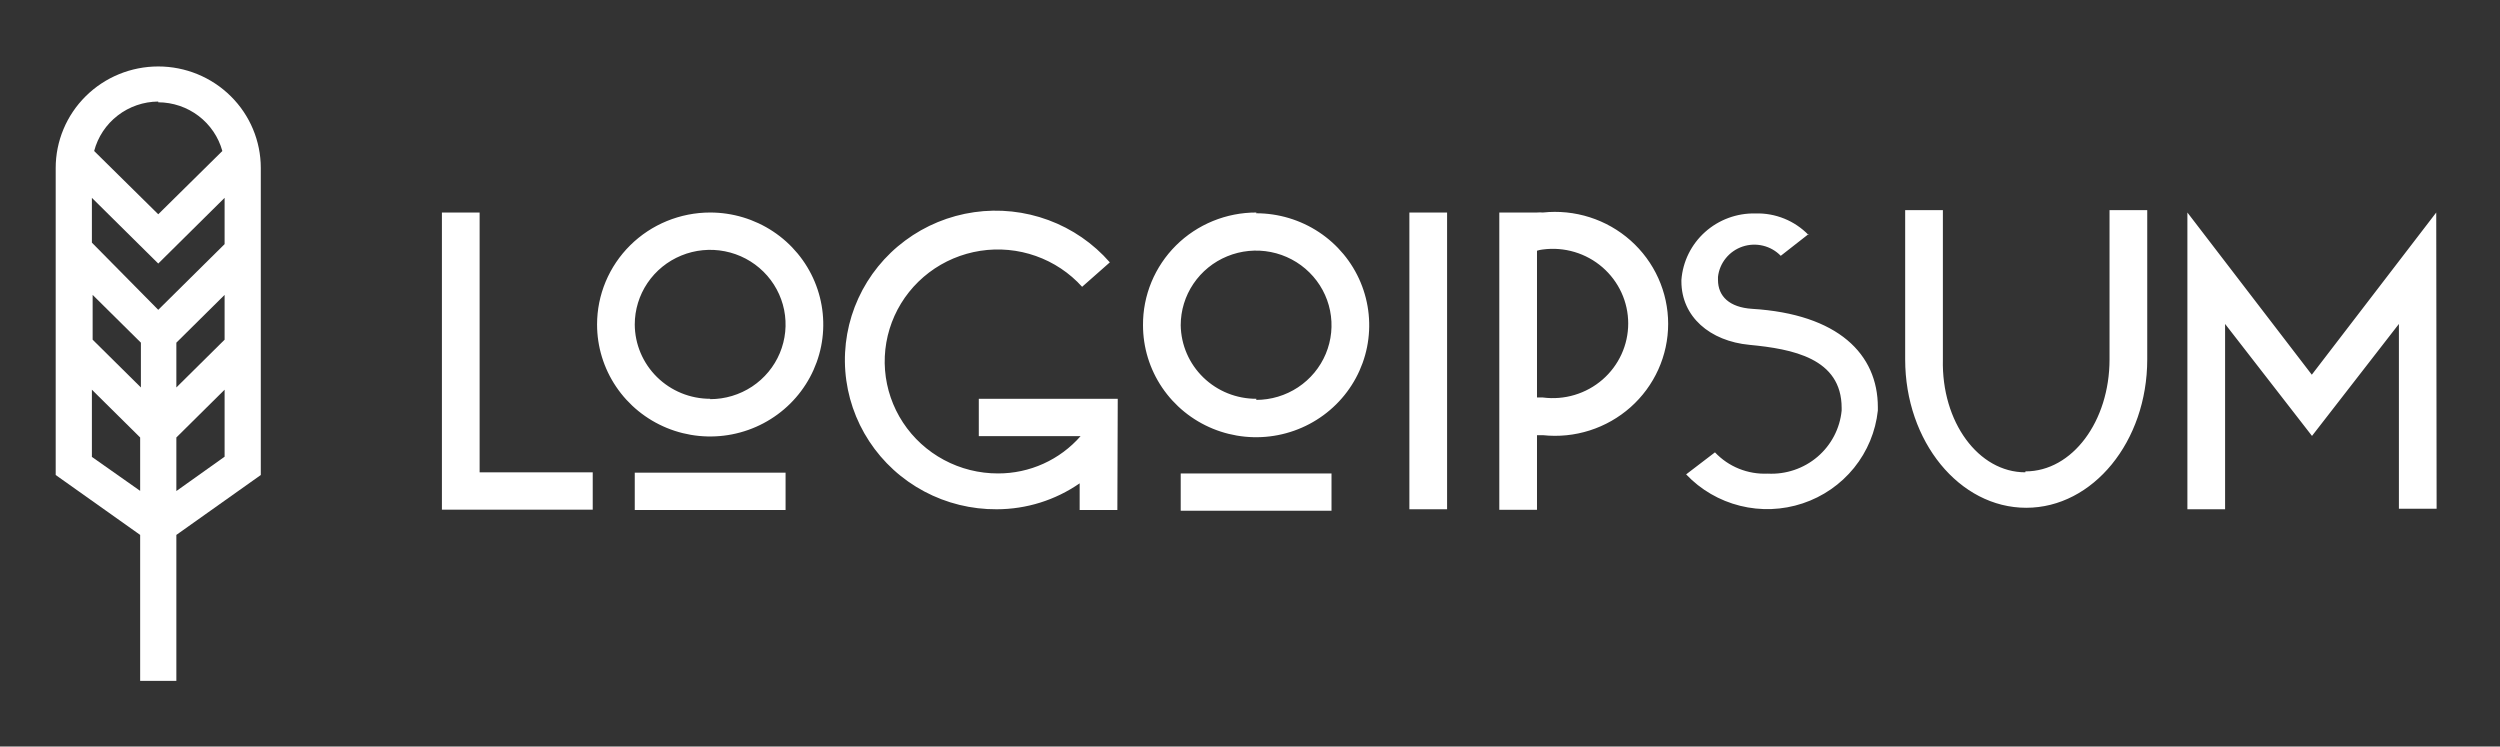 <svg width="144" height="43" viewBox="0 0 144 43" fill="none" xmlns="http://www.w3.org/2000/svg">
<rect x="0" y="0" width="144" height="43" fill="#333333" stroke="none"/>
<path d="M25.454 12.241H27.626V27.205H34.141V29.355H25.454V12.241ZM40.906 12.241C42.194 12.241 43.454 12.62 44.525 13.328C45.597 14.037 46.432 15.044 46.925 16.223C47.418 17.402 47.547 18.698 47.296 19.95C47.044 21.201 46.424 22.35 45.513 23.252C44.601 24.154 43.441 24.768 42.177 25.017C40.913 25.266 39.603 25.139 38.412 24.65C37.222 24.162 36.204 23.335 35.489 22.275C34.773 21.214 34.391 19.967 34.391 18.691C34.391 17.844 34.559 17.006 34.886 16.223C35.214 15.44 35.694 14.729 36.299 14.13C36.904 13.531 37.622 13.056 38.412 12.732C39.203 12.408 40.05 12.241 40.906 12.241ZM40.906 22.991C41.765 22.991 42.605 22.739 43.319 22.267C44.033 21.794 44.59 21.122 44.918 20.337C45.247 19.551 45.333 18.687 45.166 17.852C44.998 17.018 44.584 16.252 43.977 15.651C43.369 15.049 42.596 14.64 41.753 14.474C40.91 14.308 40.037 14.393 39.243 14.719C38.45 15.044 37.771 15.595 37.294 16.302C36.817 17.009 36.562 17.841 36.562 18.691C36.568 19.828 37.028 20.916 37.842 21.718C38.656 22.52 39.757 22.97 40.906 22.97V22.991ZM36.562 27.227H45.249V29.377H36.562V27.227ZM64.36 29.377H62.188V27.84C60.788 28.81 59.12 29.332 57.411 29.334C55.953 29.343 54.516 28.99 53.233 28.305C51.949 27.621 50.861 26.628 50.067 25.417C49.273 24.207 48.799 22.818 48.69 21.379C48.581 19.94 48.839 18.496 49.441 17.182C50.043 15.868 50.97 14.724 52.136 13.858C53.301 12.991 54.668 12.428 56.111 12.222C57.554 12.016 59.026 12.173 60.392 12.678C61.757 13.182 62.973 14.02 63.926 15.112L62.33 16.52C61.605 15.717 60.689 15.107 59.664 14.745C58.641 14.383 57.541 14.281 56.467 14.447C55.393 14.614 54.378 15.043 53.514 15.697C52.651 16.352 51.966 17.209 51.523 18.193C51.081 19.176 50.893 20.253 50.978 21.326C51.064 22.399 51.419 23.434 52.012 24.337C52.605 25.239 53.416 25.98 54.373 26.492C55.329 27.005 56.399 27.272 57.487 27.27C58.389 27.272 59.281 27.081 60.102 26.709C60.923 26.338 61.653 25.796 62.243 25.12H56.379V22.97H64.382L64.36 29.377ZM72.352 12.284C73.641 12.284 74.9 12.663 75.972 13.371C77.043 14.08 77.878 15.087 78.371 16.266C78.864 17.445 78.993 18.741 78.742 19.993C78.491 21.244 77.87 22.393 76.959 23.295C76.048 24.197 74.887 24.811 73.623 25.06C72.359 25.309 71.049 25.181 69.859 24.693C68.668 24.205 67.651 23.378 66.935 22.318C66.219 21.257 65.837 20.01 65.837 18.734C65.831 17.882 65.996 17.037 66.322 16.248C66.649 15.459 67.13 14.742 67.737 14.138C68.345 13.534 69.068 13.056 69.864 12.73C70.66 12.405 71.513 12.238 72.374 12.241L72.352 12.284ZM72.352 23.034C73.211 23.034 74.051 22.782 74.765 22.31C75.48 21.837 76.036 21.166 76.365 20.38C76.694 19.594 76.78 18.73 76.612 17.895C76.445 17.061 76.031 16.295 75.423 15.694C74.816 15.092 74.042 14.683 73.2 14.517C72.357 14.351 71.484 14.436 70.69 14.762C69.896 15.087 69.218 15.638 68.741 16.345C68.263 17.052 68.009 17.884 68.009 18.734C68.026 19.867 68.494 20.948 69.311 21.741C70.129 22.534 71.229 22.976 72.374 22.97L72.352 23.034ZM68.009 27.27H76.695V29.42H68.009V27.27ZM81.18 12.241H83.352V29.334H81.18V12.241ZM86.36 12.241H88.531C88.643 12.23 88.756 12.23 88.868 12.241C89.778 12.144 90.698 12.237 91.568 12.514C92.439 12.792 93.241 13.248 93.922 13.853C94.603 14.458 95.147 15.198 95.52 16.025C95.893 16.852 96.086 17.748 96.086 18.654C96.086 19.559 95.893 20.455 95.52 21.282C95.147 22.109 94.603 22.849 93.922 23.454C93.241 24.059 92.439 24.515 91.568 24.793C90.698 25.071 89.778 25.164 88.868 25.066H88.531V29.366H86.36V12.241ZM88.531 14.391V22.895H88.868C89.481 22.975 90.105 22.926 90.698 22.748C91.29 22.571 91.837 22.271 92.303 21.867C92.768 21.464 93.141 20.966 93.397 20.408C93.653 19.85 93.785 19.245 93.785 18.632C93.785 18.02 93.653 17.414 93.397 16.856C93.141 16.298 92.768 15.801 92.303 15.397C91.837 14.993 91.29 14.693 90.698 14.516C90.105 14.339 89.481 14.289 88.868 14.37C88.75 14.382 88.633 14.407 88.52 14.445L88.531 14.391ZM104.179 13.478L102.572 14.735C102.294 14.448 101.94 14.246 101.551 14.152C101.161 14.057 100.753 14.075 100.373 14.202C99.993 14.33 99.658 14.562 99.407 14.872C99.156 15.181 98.999 15.555 98.956 15.95V16.122C98.956 17.068 99.618 17.702 100.91 17.788C105.883 18.089 108.164 20.401 108.164 23.454V23.647C108.035 24.855 107.559 26.002 106.792 26.95C106.024 27.898 104.998 28.608 103.834 28.995C102.671 29.382 101.42 29.431 100.23 29.134C99.04 28.838 97.96 28.21 97.121 27.324L98.782 26.055C99.169 26.465 99.641 26.788 100.166 26.999C100.691 27.211 101.256 27.307 101.822 27.281C102.868 27.335 103.895 26.988 104.688 26.311C105.481 25.633 105.98 24.679 106.079 23.647V23.497C106.079 20.626 103.234 20.1 100.769 19.863C98.489 19.648 96.849 18.24 96.849 16.208V16.122C96.929 15.064 97.417 14.077 98.211 13.365C99.005 12.653 100.045 12.27 101.117 12.295C101.684 12.278 102.249 12.38 102.775 12.593C103.3 12.806 103.775 13.126 104.168 13.531L104.179 13.478ZM116.666 27.152C119.37 27.152 121.509 24.26 121.509 20.702V12.102H123.681V20.702C123.681 25.432 120.553 29.248 116.709 29.248C112.865 29.248 109.738 25.432 109.738 20.702V12.102H111.91V20.702C111.823 24.314 113.962 27.205 116.655 27.205L116.666 27.152ZM140.349 29.302H138.177V18.659L133.171 25.109L128.165 18.659V29.334H125.994V12.241L133.16 21.583L140.327 12.241L140.349 29.302Z" fill="white"/>
<path d="M15.022 9.676C15.022 8.125 14.4 6.638 13.292 5.541C12.184 4.444 10.682 3.828 9.115 3.828C7.548 3.828 6.046 4.444 4.938 5.541C3.83 6.638 3.208 8.125 3.208 9.676V27.36L8.073 30.811V39.217H10.158V30.811L15.022 27.36V9.676ZM12.937 19.566L10.158 22.318V19.738L12.937 16.986V19.566ZM5.336 16.986L8.116 19.738V22.318L5.336 19.566V16.986ZM12.937 14.062L9.115 17.846L5.293 13.976V11.396L9.115 15.18L12.937 11.396V14.062ZM9.115 5.892C9.956 5.896 10.772 6.172 11.439 6.679C12.105 7.186 12.586 7.895 12.807 8.698L9.115 12.342L5.423 8.698C5.636 7.887 6.113 7.168 6.781 6.653C7.448 6.138 8.269 5.855 9.115 5.849V5.892ZM5.293 26.317V22.447L8.073 25.199V28.274L5.293 26.317ZM10.158 28.284V25.199L12.937 22.447V26.306L10.158 28.284Z" fill="white"/>
</svg>
